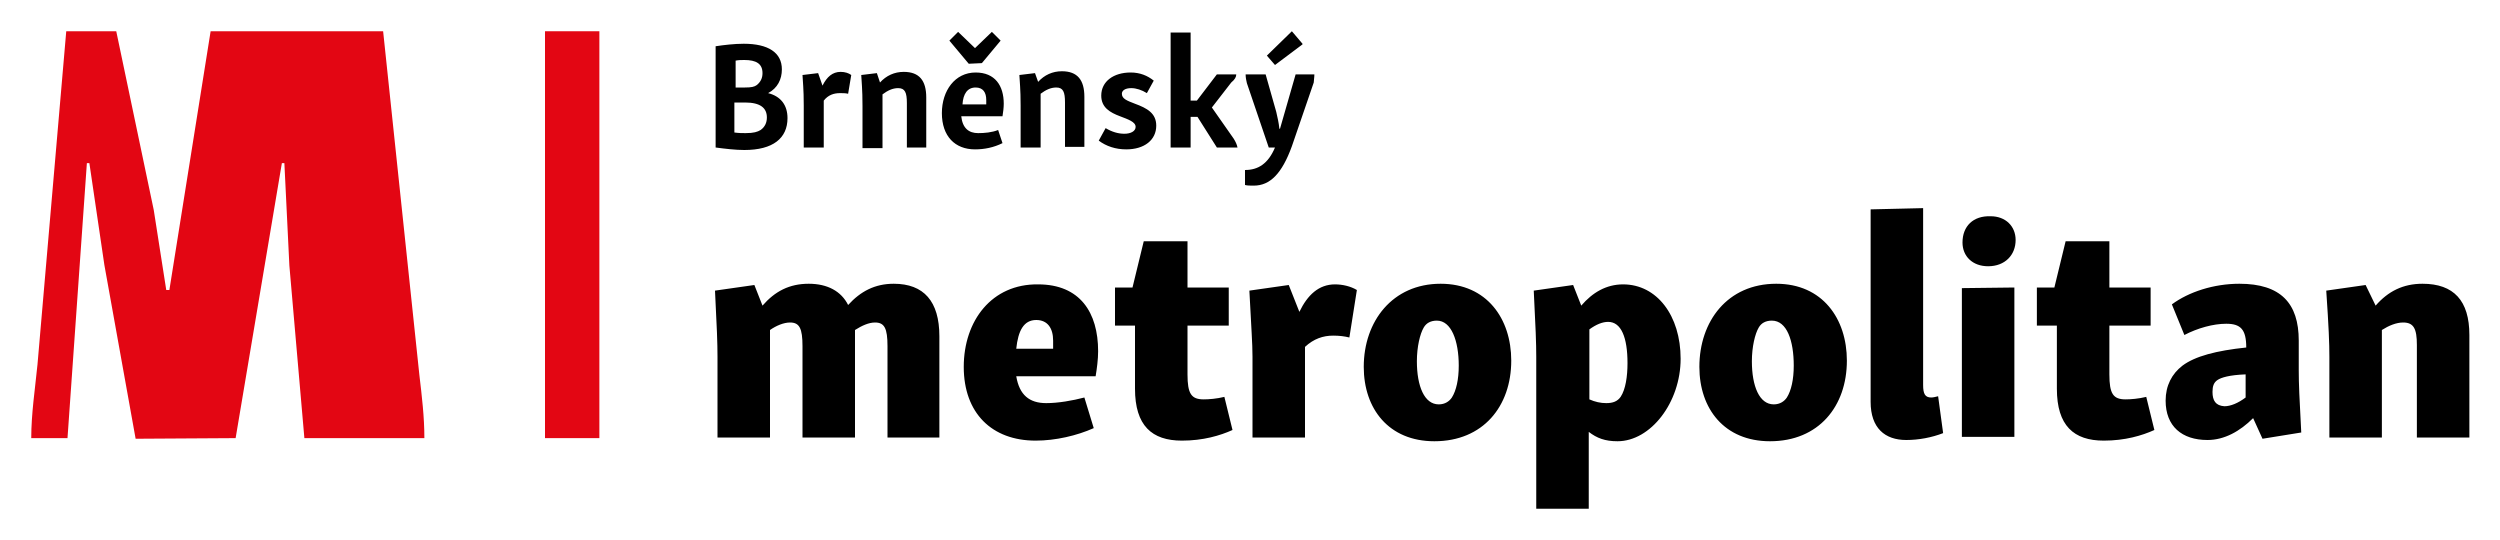 <?xml version="1.0" encoding="utf-8"?>
<!-- Generator: Adobe Illustrator 25.1.0, SVG Export Plug-In . SVG Version: 6.00 Build 0)  -->
<svg version="1.1" id="Layer_1" xmlns="http://www.w3.org/2000/svg" xmlns:xlink="http://www.w3.org/1999/xlink" x="0px" y="0px"
	 viewBox="0 0 400 86.4" style="enable-background:new 0 0 400 86.4;" xml:space="preserve">
<style type="text/css">
	.st0{fill:#E30613;}
</style>
<g>
	<rect x="87.2" y="5" class="st0" width="8.7" height="65.1"/>
	<path d="M378.5,45.6l-6.3,0.9c0.4,5.9,0.5,8.4,0.5,10.6v12.9h8.4V52.8c1.1-0.7,2.3-1.2,3.4-1.2c1.7,0,2.2,1,2.2,3.6v14.8h8.4V53.6
		c0-5.5-2.5-8.2-7.5-8.2c-3.1,0-5.5,1.2-7.5,3.5L378.5,45.6z M354,62.7c0-0.9,0.2-1.5,0.8-1.9c0.6-0.4,1.9-0.8,4.5-0.9v3.7
		c-1.2,0.9-2.4,1.4-3.4,1.4C354.5,64.9,354,64.1,354,62.7 M349.2,58.5c-1.7,1.3-2.7,3.2-2.7,5.6c0,4.1,2.6,6.3,6.7,6.3
		c2.7,0,5.2-1.4,7.3-3.5l1.5,3.3l6.2-1c-0.3-5.6-0.4-7.8-0.4-9.9v-4.8c0-6-2.9-9.1-9.5-9.1c-4.1,0-8.1,1.3-10.8,3.3l2,4.9
		c2.1-1.1,4.6-1.8,6.7-1.8c2.3,0,3.2,0.9,3.2,3.8C354.6,56.1,351.2,57,349.2,58.5 M337.4,38.6h-6.9l-1.8,7.4h-2.8v6.1h3.2v10.1
		c0,5.9,2.7,8.3,7.5,8.3c3.4,0,6.1-0.8,8.1-1.7l-1.3-5.3c-1.2,0.3-2.5,0.4-3.3,0.4c-2,0-2.6-0.9-2.6-4v-7.8h6.6V46h-6.6V38.6z
		 M322.3,46l-8.4,0.1v23.8h8.4V46z M314,38.8c0,2.2,1.6,3.8,4.1,3.8c2.7,0,4.4-1.8,4.4-4.2c0-2.2-1.6-3.8-4-3.8
		C315.7,34.5,314,36.2,314,38.8 M307.7,33.3l-8.4,0.2v30.8c0,4.2,2.3,6.1,5.7,6.1c2,0,4.1-0.4,5.9-1.1l-0.8-5.9
		c-0.4,0.1-0.8,0.2-1.1,0.2c-1,0-1.3-0.6-1.3-2V33.3z M287,58.5c0,2.2-0.4,4-1.1,5.1c-0.4,0.6-1.1,1.1-2.1,1.1
		c-2.3,0-3.5-2.9-3.5-6.9c0-2.3,0.5-4.4,1.1-5.4c0.4-0.7,1.1-1.1,2.1-1.1C285.9,51.3,287,54.5,287,58.5 M271.9,58.7
		c0,6.7,4,11.9,11.3,11.9c7.8,0,12.3-5.6,12.3-12.9c0-6.7-3.9-12.3-11.3-12.3C276.4,45.4,271.9,51.4,271.9,58.7 M257.3,51.5
		c2.1,0,3.1,2.5,3.1,6.6c0,2.1-0.3,4.2-1.1,5.4c-0.5,0.7-1.2,1-2.3,1c-0.9,0-1.8-0.2-2.7-0.6V52.7C255.4,51.9,256.4,51.5,257.3,51.5
		 M251.7,45.6l-6.3,0.9c0.3,5.9,0.4,8.4,0.4,10.6v24.3h8.4V69.1c1.3,1,2.6,1.5,4.6,1.5c5.3,0,10.1-6.2,10.1-13.2
		c0-6.9-3.8-11.9-9.2-11.9c-2.7,0-4.9,1.3-6.7,3.4L251.7,45.6z M233.4,58.5c0,2.2-0.4,4-1.1,5.1c-0.4,0.6-1.1,1.1-2.1,1.1
		c-2.3,0-3.5-2.9-3.5-6.9c0-2.3,0.5-4.4,1.1-5.4c0.4-0.7,1.1-1.1,2.1-1.1C232.2,51.3,233.4,54.5,233.4,58.5 M218.2,58.7
		c0,6.7,4,11.9,11.3,11.9c7.8,0,12.3-5.6,12.3-12.9c0-6.7-3.9-12.3-11.3-12.3C222.8,45.4,218.2,51.4,218.2,58.7 M206.2,45.6
		l-6.3,0.9c0.3,6,0.5,8.4,0.5,10.6v12.9h8.4V55.5c1.4-1.3,2.9-1.8,4.5-1.8c1,0,1.8,0.1,2.6,0.3l1.2-7.6c-1-0.6-2.3-0.9-3.5-0.9
		c-2.6,0-4.4,1.7-5.7,4.4L206.2,45.6z M189.9,38.6H183l-1.8,7.4h-2.8v6.1h3.2v10.1c0,5.9,2.7,8.3,7.5,8.3c3.4,0,6.1-0.8,8.1-1.7
		l-1.3-5.3c-1.2,0.3-2.5,0.4-3.3,0.4c-2,0-2.6-0.9-2.6-4v-7.8h6.6V46h-6.6V38.6z M165.8,51.2c1.8,0,2.7,1.3,2.7,3.3
		c0,0.4,0,0.9,0,1.3h-5.9C162.9,52.9,163.8,51.2,165.8,51.2 M154.2,58.7c0,7.4,4.5,11.8,11.5,11.8c3.2,0,6.6-0.8,9.3-2l-1.5-4.9
		c-1.9,0.5-4.2,0.9-6.1,0.9c-2.7,0-4.3-1.3-4.8-4.3h12.7c0.2-1.2,0.4-2.7,0.4-4c0-6.2-2.9-10.7-9.6-10.7
		C158.7,45.4,154.2,51.3,154.2,58.7 M120.7,45.6l-6.3,0.9c0.3,5.9,0.4,8.4,0.4,10.6v12.9h8.4V52.8c1-0.7,2.2-1.2,3.2-1.2
		c1.5,0,2,0.9,2,3.8v14.6h8.4V53.8c0-0.3,0-0.7,0-1c1.1-0.7,2.2-1.2,3.2-1.2c1.5,0,2,0.9,2,3.8v14.6h8.3V53.8c0-5.6-2.5-8.4-7.3-8.4
		c-3,0-5.3,1.2-7.3,3.4c-1.1-2.2-3.3-3.4-6.3-3.4c-3.1,0-5.4,1.2-7.4,3.5L120.7,45.6z"/>
	<path d="M210.3,11.9h-3l-2.5,8.7h-0.1c-0.1-1-0.3-1.8-0.5-2.7l-1.7-6h-3.2c0,0.5,0.1,1,0.2,1.4l3.5,10.3h1
		c-1.1,2.6-2.7,3.6-4.8,3.6v2.4c0.4,0.1,0.8,0.1,1.4,0.1c2.6,0,4.5-1.9,6.1-6.3l3.5-10.2C210.2,12.9,210.3,12.4,210.3,11.9 M206.7,5
		l-4,3.9l1.3,1.5l4.4-3.3V7L206.7,5z M197.8,11.9h-3.1l-3.2,4.2h-1V5.2l-3.2,0v18.4h3.2v-4.9h1.1l3.1,4.9h3.3
		c-0.1-0.5-0.3-0.9-0.6-1.4l-3.5-5l3.1-4C197.6,12.7,197.8,12.3,197.8,11.9 M176.2,15.3c0,1.9,1.4,2.7,3,3.3
		c1.3,0.5,2.5,0.9,2.5,1.7c0,0.7-0.8,1.1-1.8,1.1c-1,0-2-0.3-3-0.9l-1.1,2c1.2,0.9,2.7,1.4,4.4,1.4c2.9,0,4.8-1.5,4.8-3.8
		c0-2-1.5-2.8-3.4-3.5c-1.3-0.5-2.1-0.8-2.1-1.6c0-0.5,0.5-0.9,1.5-0.9c0.8,0,1.7,0.3,2.5,0.8l1.1-2c-1-0.8-2.2-1.3-3.7-1.3
		C178.2,11.6,176.2,13,176.2,15.3 M165.6,11.7l-2.5,0.3c0.2,2.8,0.2,3.9,0.2,4.9v6.7h3.2v-8.6c0.8-0.6,1.6-1,2.5-1
		c1.1,0,1.4,0.7,1.4,2.4v7.1h3.1v-8c0-2.7-1.1-4.1-3.6-4.1c-1.5,0-2.8,0.6-3.8,1.7L165.6,11.7z M156.1,14c1.2,0,1.7,0.8,1.7,2
		c0,0.2,0,0.5,0,0.7h-3.8C154.1,15,154.8,14,156.1,14 M150.7,18.1c0,3.7,2.1,5.8,5.3,5.8c1.5,0,3-0.3,4.4-1l-0.7-2.1
		c-1,0.4-2.2,0.5-3.2,0.5c-1.5,0-2.5-0.8-2.7-2.7h6.6c0.1-0.6,0.2-1.4,0.2-2c0-2.9-1.4-5-4.5-5C152.8,11.6,150.7,14.5,150.7,18.1
		 M158.7,5.1L156,7.7l-2.7-2.6l-1.4,1.4l3.1,3.7l2.1-0.1l3-3.6L158.7,5.1z M140.3,11.7l-2.5,0.3C138,14.8,138,16,138,17v6.7h3.2
		v-8.6c0.8-0.6,1.6-1,2.5-1c1.1,0,1.4,0.7,1.4,2.4v7.1h3.1v-8c0-2.7-1.1-4.1-3.6-4.1c-1.5,0-2.8,0.6-3.8,1.7L140.3,11.7z
		 M130.9,11.7l-2.5,0.3c0.2,2.8,0.2,3.9,0.2,4.9v6.7h3.2v-7.5c0.7-0.9,1.6-1.2,2.6-1.2c0.4,0,0.9,0,1.3,0.1l0.5-3
		c-0.4-0.3-1-0.5-1.7-0.5c-1.3,0-2.2,0.8-2.9,2.2L130.9,11.7z M119.2,16.4c2.5,0,3.5,0.9,3.5,2.4c0,0.8-0.3,1.5-1,2
		c-0.5,0.3-1.1,0.5-2.4,0.5c-0.5,0-1.1,0-1.8-0.1v-4.8C118.2,16.4,118.8,16.4,119.2,16.4 M119.1,9.6c1.9,0,2.9,0.6,2.9,2.1
		c0,0.8-0.3,1.4-0.9,1.9c-0.4,0.3-0.9,0.4-1.9,0.4c-0.4,0-0.9,0-1.5,0V9.7C118.2,9.6,118.6,9.6,119.1,9.6 M114.5,7.4v16.2
		c1.5,0.2,3.2,0.4,4.6,0.4c4.6,0,6.9-1.9,6.9-5.1c0-2.1-1.1-3.5-3.1-4c1.5-0.8,2.2-2.2,2.2-3.8c0-2.7-2.2-4.1-6.1-4.1
		C117.5,7,115.8,7.2,114.5,7.4"/>
	<path class="st0" d="M67.1,60c0.4,3.4,0.8,6.7,0.8,10.1H48.7l-2.4-27.6l-0.8-16.4h-0.4l-7.4,44l-16,0.1l-5-27.8l-2.4-16.3h-0.4
		l-3.1,44H5c0-3.9,0.6-7.8,1-11.8L10.6,5h8l6,28.6l2,12.8h0.5L33.7,5h27.6L67.1,60z"/>
</g>
</svg>
